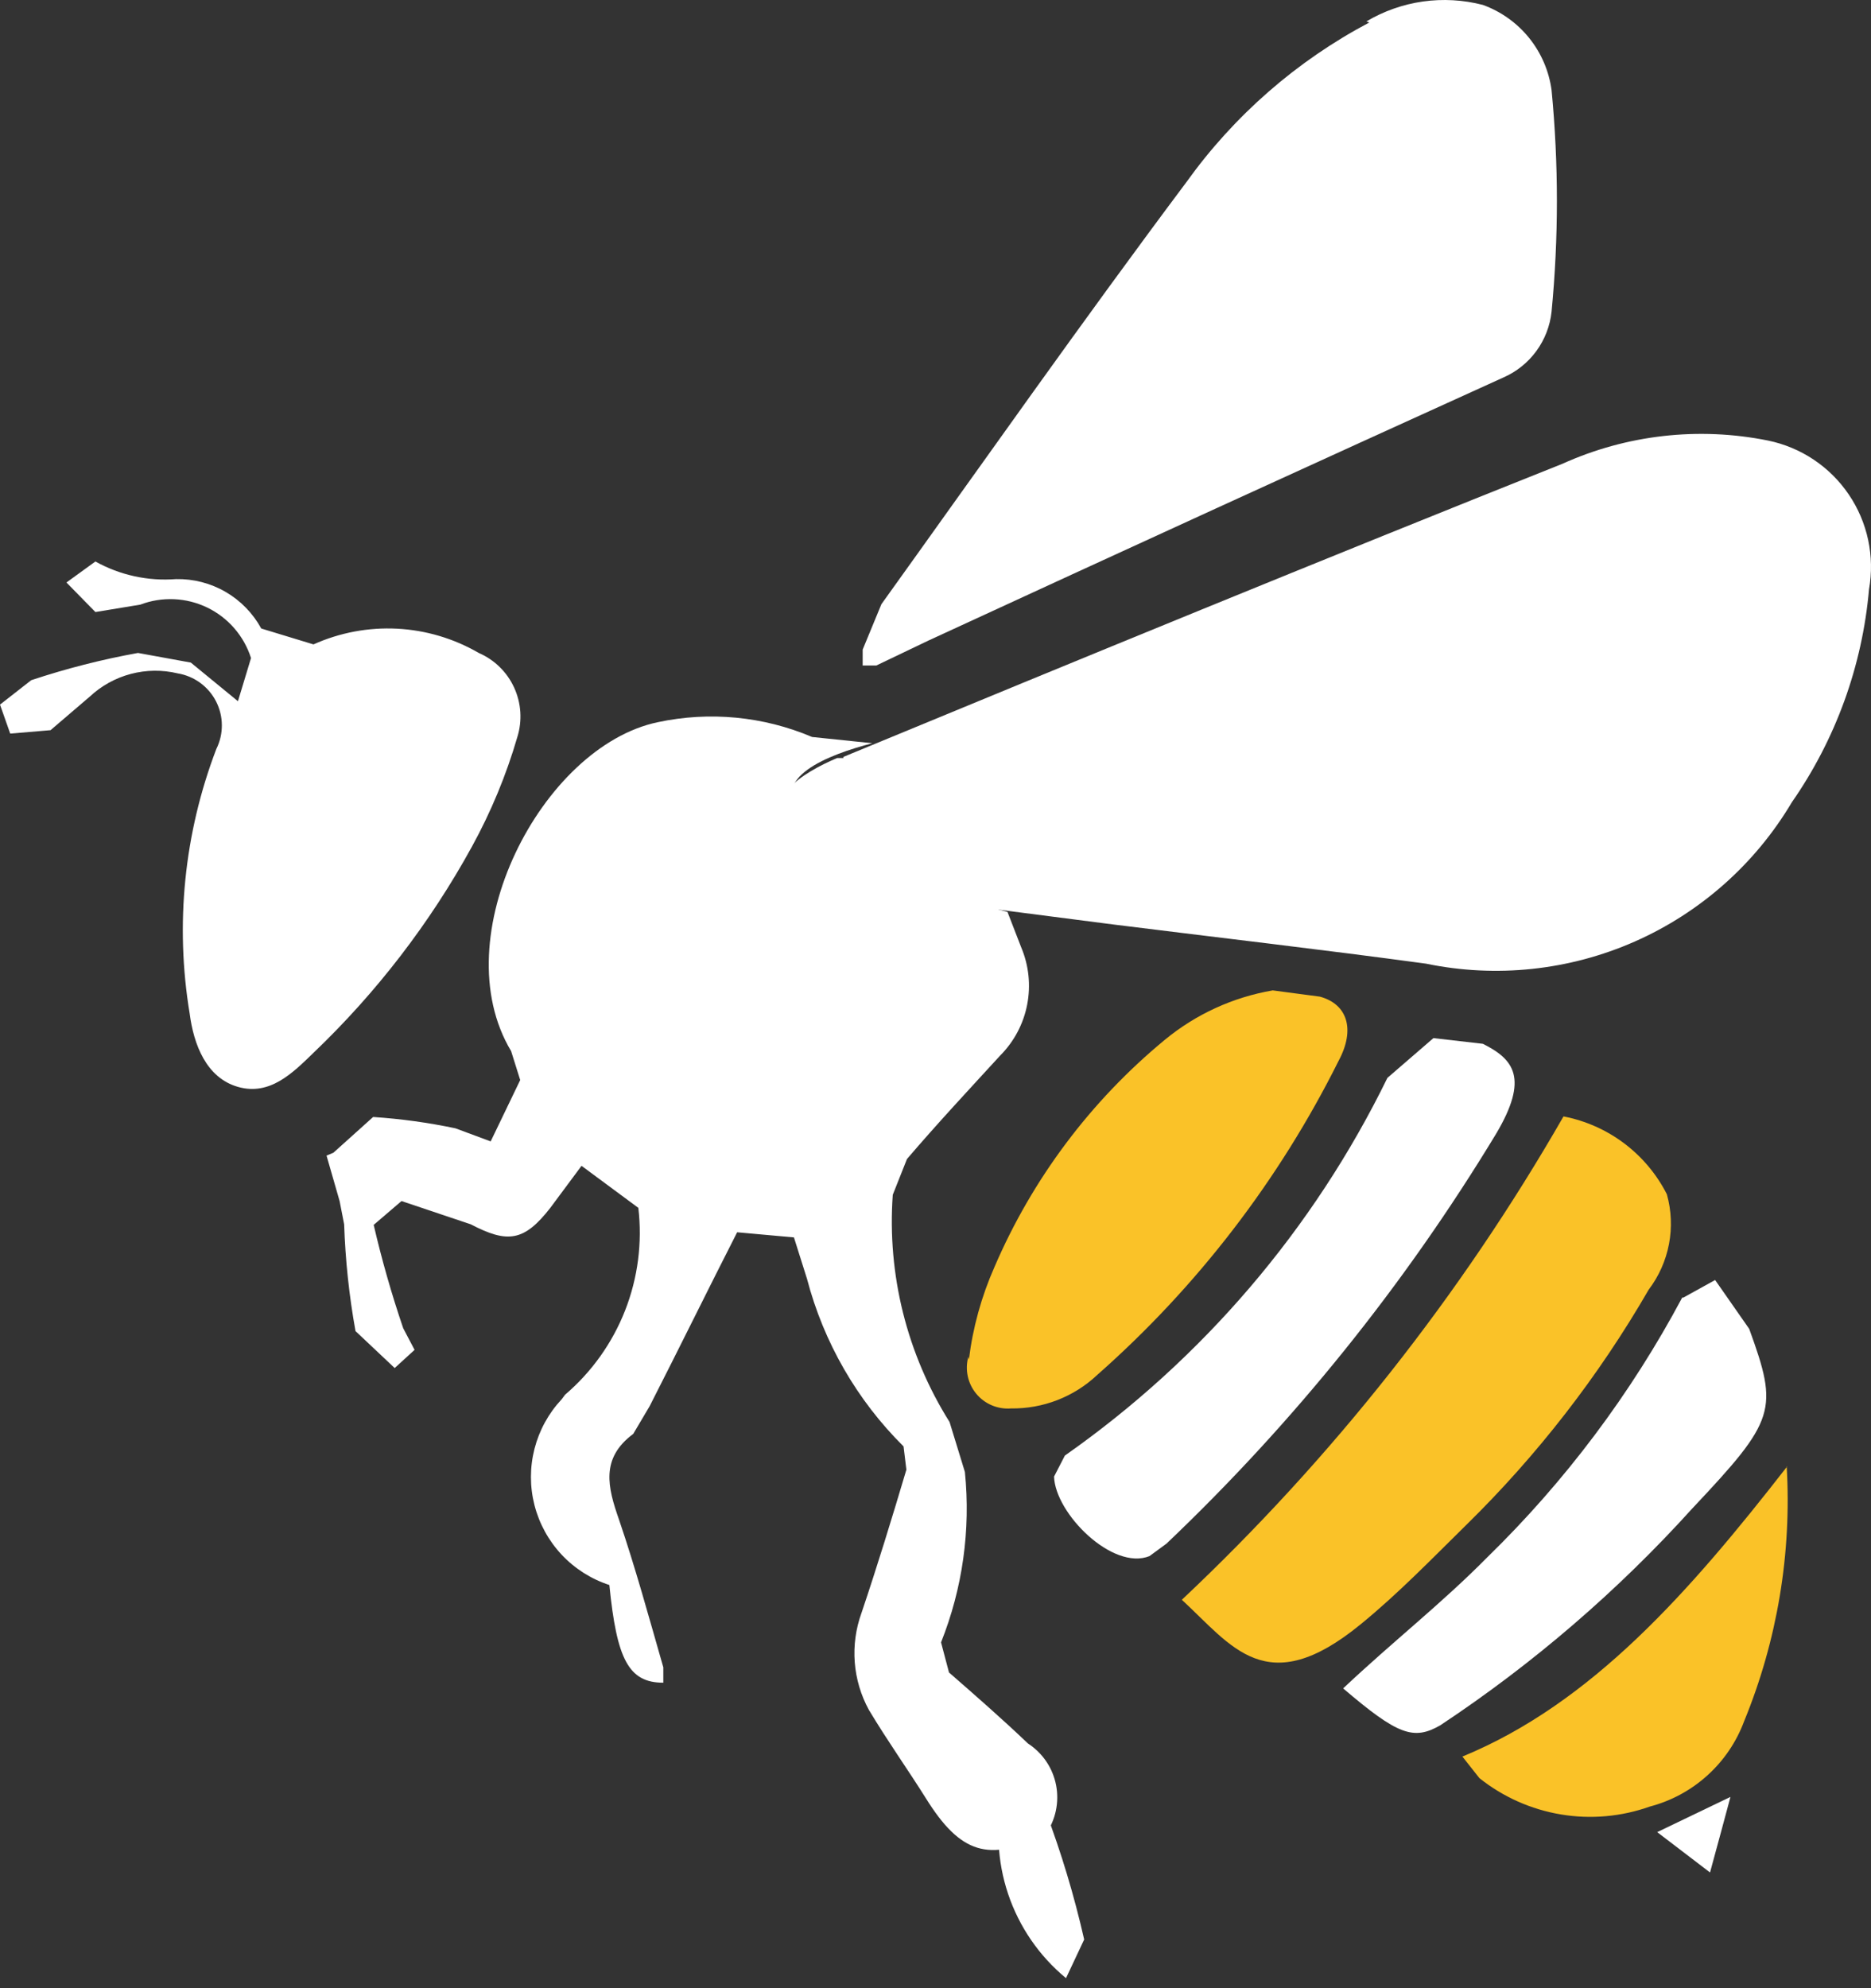 <?xml version="1.0" encoding="UTF-8"?> <svg xmlns="http://www.w3.org/2000/svg" width="80" height="85" viewBox="0 0 80 85" fill="none"><rect x="0" y="0" width="80" height="85" fill="#333333" stroke="none"/> <path d="M42.835 76.652L44.706 77.429C45.382 79.219 45.933 81.053 46.357 82.919L45.58 84.571C44.434 83.625 43.577 82.378 43.104 80.969C42.632 79.561 42.564 78.049 42.908 76.603V76.603L42.835 76.652Z" fill="white"></path> <path d="M50.533 68.395C56.958 62.346 62.457 55.383 66.852 47.73C67.793 47.911 68.681 48.305 69.447 48.882C70.213 49.459 70.837 50.203 71.271 51.057C71.466 51.751 71.497 52.48 71.362 53.188C71.227 53.896 70.93 54.563 70.494 55.137C68.357 58.835 65.726 62.225 62.675 65.214C61.218 66.647 59.761 68.153 58.183 69.439C54.152 72.742 52.67 70.362 50.533 68.395V68.395Z" fill="#FAC228"></path> <path d="M41.428 58.126C41.595 56.76 41.964 55.426 42.521 54.168C44.141 50.396 46.639 47.066 49.806 44.454C51.133 43.36 52.724 42.631 54.42 42.342L56.435 42.609C57.601 42.925 57.965 43.993 57.236 45.353C54.693 50.452 51.189 55.012 46.916 58.781C45.919 59.721 44.595 60.234 43.225 60.214C42.945 60.236 42.664 60.19 42.405 60.08C42.147 59.97 41.918 59.8 41.74 59.583C41.561 59.366 41.437 59.11 41.379 58.835C41.32 58.56 41.329 58.275 41.404 58.004L41.428 58.126Z" fill="#FAC228"></path> <path d="M45.531 62.23C51.419 58.1 56.165 52.544 59.323 46.082L61.29 44.382L63.403 44.625C64.714 45.28 65.394 46.082 63.962 48.486C60.065 54.921 55.329 60.809 49.877 65.994L49.149 66.528C47.57 67.159 45.118 64.707 45.069 63.128L45.531 62.23V62.23Z" fill="white"></path> <path d="M71.975 55.476L73.335 54.724L74.792 56.812C76.055 60.285 75.933 60.697 72.364 64.485C69.172 68.016 65.55 71.133 61.582 73.762C60.441 74.417 59.761 74.174 57.43 72.183C59.567 70.168 61.631 68.565 63.598 66.574C66.928 63.325 69.738 59.582 71.927 55.476H71.975Z" fill="white"></path> <path d="M76.395 62.69C76.613 66.414 75.991 70.141 74.573 73.593C74.243 74.478 73.704 75.271 73.002 75.905C72.301 76.539 71.457 76.995 70.543 77.235C69.325 77.669 68.017 77.785 66.743 77.572C65.468 77.36 64.269 76.826 63.258 76.021L62.529 75.098C68.066 72.816 72.242 68.056 76.419 62.69H76.395Z" fill="#FAC228"></path> <path d="M73.991 76.822C73.748 77.745 73.457 78.79 73.117 80.053L70.858 78.328L73.991 76.822Z" fill="white"></path> <path d="M10.174 29.979L10.733 28.133C10.583 27.664 10.34 27.231 10.017 26.859C9.695 26.488 9.3 26.186 8.856 25.972C8.413 25.759 7.931 25.638 7.44 25.617C6.948 25.596 6.457 25.675 5.998 25.85L4.079 26.166L2.841 24.903L4.079 24.005C5.129 24.59 6.329 24.852 7.527 24.758C8.27 24.743 9.002 24.932 9.644 25.304C10.287 25.677 10.814 26.218 11.17 26.87L13.404 27.55C14.526 27.045 15.752 26.815 16.981 26.878C18.21 26.942 19.406 27.297 20.47 27.915C21.14 28.205 21.679 28.732 21.983 29.395C22.288 30.059 22.337 30.811 22.121 31.508C21.647 33.137 20.995 34.708 20.179 36.195C18.385 39.463 16.1 42.435 13.404 45.01C12.505 45.884 11.534 46.855 10.174 46.467C8.814 46.078 8.28 44.645 8.11 43.334C7.478 39.528 7.872 35.622 9.251 32.018C9.408 31.702 9.488 31.354 9.486 31.002C9.484 30.649 9.399 30.302 9.239 29.988C9.078 29.674 8.846 29.402 8.562 29.194C8.277 28.986 7.948 28.847 7.6 28.789C6.939 28.63 6.25 28.638 5.593 28.812C4.936 28.985 4.332 29.32 3.836 29.784L2.161 31.217L0.437 31.363L-0 30.124L1.335 29.08C2.827 28.584 4.353 28.194 5.9 27.915L8.159 28.327L10.174 29.979V29.979Z" fill="white"></path> <path d="M44.899 78.328V78.303L44.948 78.278L44.899 78.328Z" fill="white"></path> <path d="M14.254 49.283L15.954 47.754C17.137 47.832 18.314 47.994 19.475 48.239L20.98 48.798L22.243 46.175L21.854 44.937C18.94 40.08 23.166 31.921 28.119 30.877C30.334 30.402 32.64 30.623 34.724 31.508L37.298 31.775C35.429 32.261 32.806 33.257 34.263 34.884C36.424 37.312 43.078 38.987 43.078 38.987L43.661 40.493C43.99 41.268 44.08 42.123 43.92 42.949C43.76 43.776 43.357 44.535 42.762 45.131C41.426 46.588 40.067 48.045 38.78 49.551L38.173 51.08C37.929 54.494 38.78 57.896 40.601 60.794L41.257 62.931C41.508 65.406 41.158 67.905 40.237 70.216L40.577 71.502C41.718 72.498 42.859 73.494 43.952 74.538C44.262 74.739 44.529 75 44.736 75.306C44.943 75.612 45.086 75.957 45.156 76.32C45.226 76.683 45.222 77.056 45.145 77.418C45.068 77.779 44.918 78.121 44.705 78.423C42.276 79.637 41.062 79.249 39.581 76.869C38.804 75.631 37.954 74.441 37.153 73.105C36.808 72.475 36.602 71.779 36.547 71.063C36.493 70.347 36.592 69.628 36.837 68.953C37.517 66.937 38.148 64.873 38.755 62.833L38.634 61.838C36.642 59.862 35.217 57.388 34.506 54.674L33.947 52.902L31.519 52.683C30.281 55.111 29.091 57.54 27.779 60.114L27.075 61.304C25.667 62.348 25.983 63.586 26.468 64.97C27.172 67.034 27.755 69.171 28.362 71.284V71.94C26.881 71.94 26.371 70.944 26.055 67.763C25.278 67.51 24.577 67.065 24.017 66.469C23.458 65.873 23.058 65.145 22.854 64.353C22.651 63.561 22.651 62.731 22.854 61.939C23.057 61.147 23.456 60.419 24.016 59.822L24.161 59.628C25.3 58.656 26.181 57.419 26.728 56.026C27.274 54.632 27.468 53.126 27.294 51.639L24.865 49.842L23.53 51.639C22.413 53.072 21.709 53.169 20.13 52.343L17.168 51.348L15.978 52.367C16.325 53.861 16.746 55.336 17.241 56.787L17.726 57.71L16.876 58.487L15.201 56.908C14.928 55.4 14.766 53.875 14.715 52.343L14.521 51.348L13.962 49.405L14.254 49.283Z" fill="white"></path> <path d="M58.425 0.915C59.168 0.474 59.99 0.185 60.844 0.064C61.699 -0.056 62.568 -0.007 63.404 0.21C64.179 0.491 64.863 0.979 65.381 1.621C65.899 2.264 66.231 3.035 66.342 3.853C66.645 7.002 66.645 10.174 66.342 13.323C66.277 13.933 66.052 14.515 65.69 15.01C65.327 15.505 64.84 15.895 64.278 16.14C56.07 19.863 47.879 23.611 39.703 27.383L37.469 28.452H36.886V27.772L37.688 25.829C42.01 19.807 46.308 13.688 50.728 7.787C52.77 4.937 55.447 2.601 58.547 0.963L58.425 0.915Z" fill="white"></path> <path d="M36.06 32.36C46.283 28.135 56.507 23.934 66.802 19.83C69.556 18.585 72.631 18.237 75.593 18.834C77 19.122 78.24 19.948 79.047 21.137C79.855 22.325 80.166 23.782 79.915 25.196C79.629 28.468 78.49 31.608 76.613 34.303C75.049 36.937 72.701 39.017 69.898 40.254C67.094 41.49 63.975 41.82 60.974 41.199C56.506 40.592 52.063 40.082 47.595 39.523L41.767 38.771C38.939 38.299 36.247 37.222 33.875 35.614C32.393 34.181 34.36 33.016 35.793 32.408H36.06V32.36Z" fill="white"></path> </svg> 
